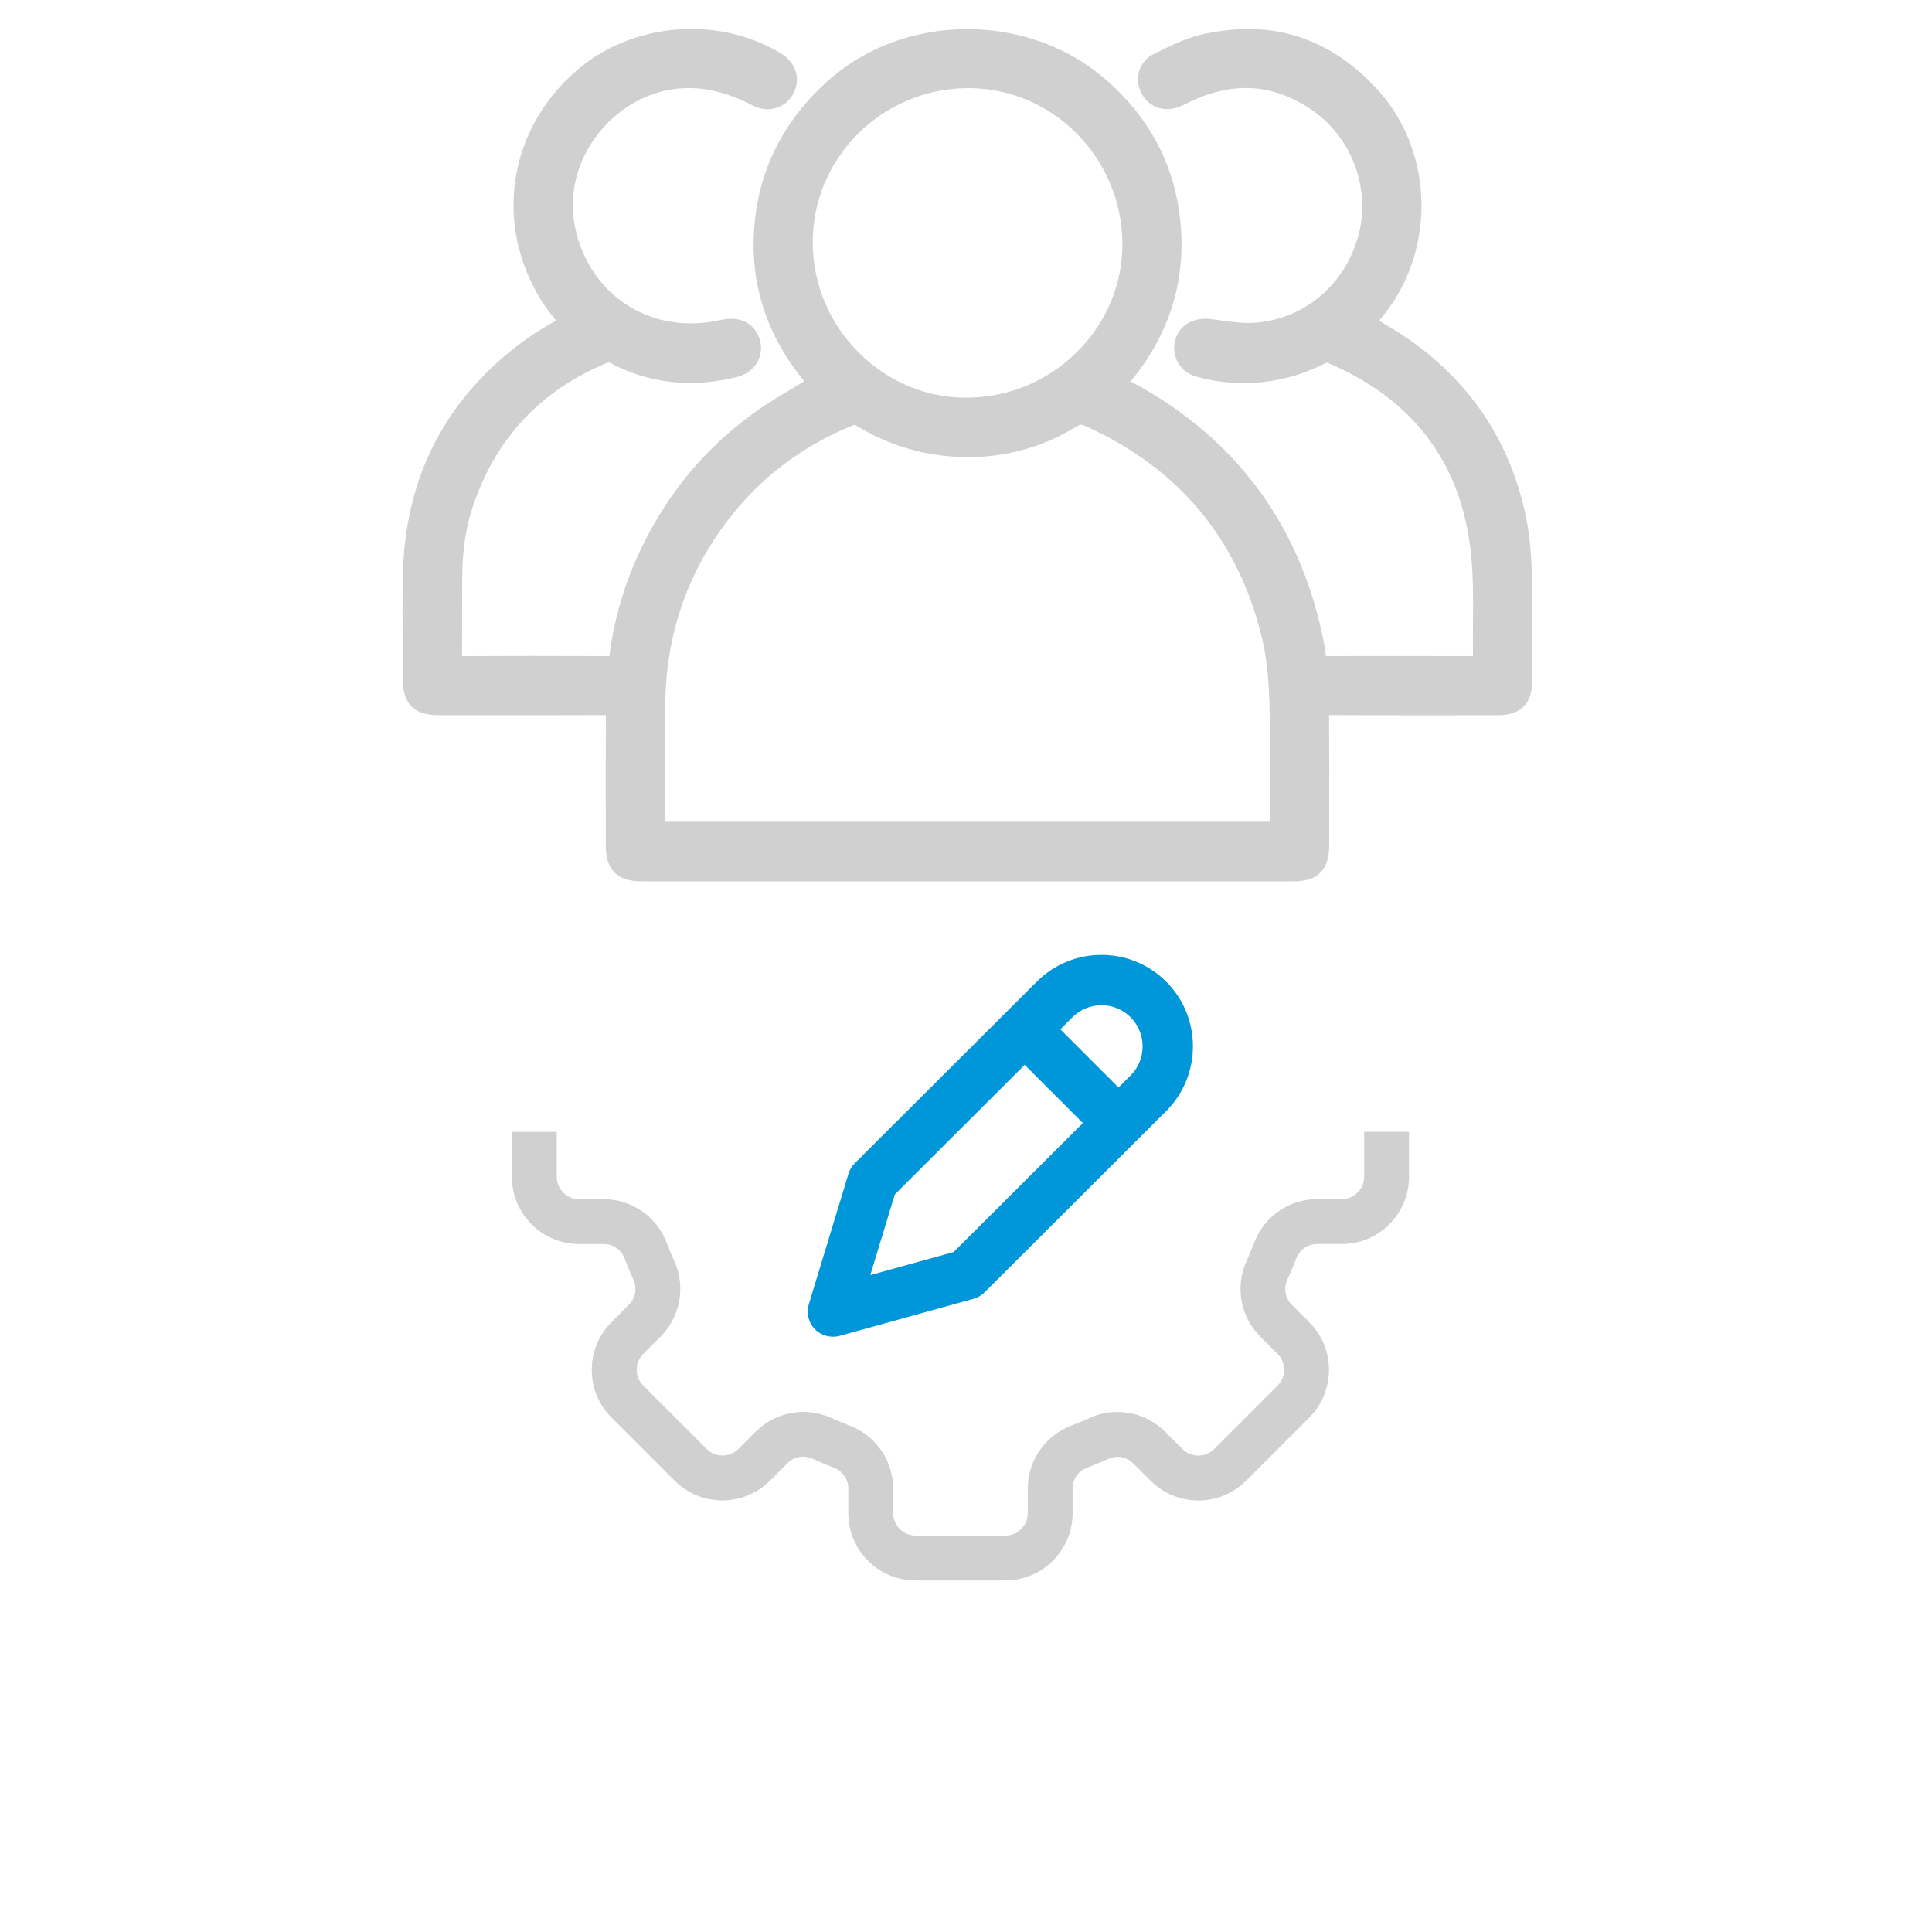 <?xml version="1.0" encoding="utf-8"?>
<!-- Generator: Adobe Illustrator 23.0.2, SVG Export Plug-In . SVG Version: 6.00 Build 0)  -->
<svg version="1.1" id="Capa_1" xmlns="http://www.w3.org/2000/svg" xmlns:xlink="http://www.w3.org/1999/xlink" x="0px" y="0px"
	 viewBox="0 0 773.86 773.86" style="enable-background:new 0 0 773.86 773.86;" xml:space="preserve">
<style type="text/css">
	.st0{fill:#0096DA;}
	.st1{fill:#00BDFF;}
	.st2{fill:#D0D0D0;}
	.st3{fill:#009FE3;}
</style>
<path class="st0" d="M339.85,470.16l-15.88,52.28c-1.07,3.52-0.14,7.34,2.43,9.97c2.52,2.59,6.44,3.64,9.91,2.68l53.61-14.85
	c1.67-0.46,3.2-1.36,4.43-2.58l72.77-72.63c14.28-14.29,14.28-37.54,0-51.83c-7.15-7.15-16.53-10.72-25.92-10.72
	c-9.38,0-18.76,3.57-25.9,10.71l-72.92,72.76C341.21,467.12,340.33,468.58,339.85,470.16z M429.55,407.46
	c3.11-3.11,7.24-4.82,11.65-4.82c4.41,0,8.54,1.71,11.65,4.82c6.43,6.43,6.43,16.88,0.01,23.3l-4.84,4.83l-23.31-23.31
	L429.55,407.46z M358.41,478.44l0.57-0.57l51.46-51.35l23.31,23.31l-51.77,51.67l-33.38,9.25L358.41,478.44z"/>
<path class="st2" d="M613.63,233.14c-0.15-7.12-0.44-15.39-1.89-23.33c-5.64-30.75-21.4-55.48-46.86-73.49
	c-3.79-2.68-7.81-5.06-11.7-7.37c-0.28-0.17-0.57-0.33-0.85-0.5c22.95-26.04,22.74-67.25-0.79-92.82
	c-19.21-20.87-42.89-28.18-70.38-21.75c-6.24,1.46-11.99,4.29-17.55,7.03l-1.31,0.64c-2.85,1.4-4.95,3.72-5.91,6.55
	c-0.99,2.9-0.74,6.12,0.71,9.05c2.79,5.65,9.01,7.98,15.14,5.66c1.24-0.47,2.34-1.03,3.41-1.56c0.46-0.23,0.91-0.46,1.38-0.68
	c8.54-4.03,16.93-5.78,24.93-5.22c8.09,0.57,16.06,3.53,23.69,8.81c15.98,11.05,23.55,31.76,18.4,50.38
	c-5.45,19.72-21.75,33.36-41.52,34.74c-4.53,0.32-9.24-0.34-14.22-1.03c-1.06-0.15-2.12-0.29-3.17-0.43
	c-7.24-0.94-13.06,2.6-14.52,8.81c-1.49,6.37,2.23,12.48,8.65,14.24c3.58,0.98,7.06,1.67,10.34,2.06c14.33,1.7,28.2-0.8,41.21-7.44
	c0.2-0.1,0.69-0.17,0.95-0.15c33.32,14.07,52.52,38.72,57.06,73.27c1.33,10.09,1.25,20.7,1.17,30.96c-0.03,4.31-0.06,8.75,0,13.22
	c-22.24-0.04-41.05-0.05-58.92-0.01c-0.17-1.74-0.44-3.54-0.79-5.38c-8.7-44.43-32.54-78.4-70.86-100.98
	c-2.17-1.28-4.34-2.44-6.59-3.62c14.7-17.77,21.52-37.93,20.27-60.03c-1.38-24.41-11.69-45.03-30.67-61.3
	c-14.91-12.78-34.41-19.8-54.97-19.8c-0.19,0-0.38,0-0.57,0c-20.76,0.13-40.3,7.39-55.01,20.45
	c-16.55,14.68-26.37,32.63-29.19,53.36c-3.38,24.87,3.17,47.47,19.47,67.25c-1.01,0.6-2.02,1.2-3.03,1.8
	c-5.46,3.24-11.11,6.59-16.4,10.34c-21.21,15.07-37.4,35.13-48.12,59.62c-5.28,12.06-8.83,24.94-10.56,38.3
	c-22.72-0.09-41.53-0.08-59.01,0.01c0.05-5.55,0.05-11.16,0.05-16.61c0-5.1,0-10.19,0.04-15.29c0.08-10.64,1.48-19.85,4.28-28.15
	c9.1-27.04,27.05-46.3,53.36-57.24c0.95-0.4,1.3-0.34,2.09,0.08c15.26,8.02,32.15,9.87,50.2,5.48c3.75-0.91,6.84-3.25,8.48-6.41
	c1.55-2.98,1.71-6.39,0.45-9.59c-2.36-5.98-8.1-8.56-15.37-6.9c-13.39,3.07-26.72,0.93-37.53-6.02
	c-10.69-6.88-18.06-17.94-20.77-31.16c-2.87-14.02,1.21-28.51,11.19-39.75c9.99-11.25,23.9-17.01,38.15-15.81
	c7.09,0.6,14.19,2.81,21.7,6.76c3.13,1.65,6.56,2,9.66,1c2.99-0.96,5.44-3.09,6.9-6.01c2.92-5.84,0.79-12.22-5.31-15.89
	c-25.48-15.33-60.06-12.2-82.23,7.44c-13.23,11.73-21.52,26.72-23.97,43.37c-2.45,16.67,1.18,33.41,10.51,48.43
	c1.76,2.83,3.8,5.4,5.8,7.88c-0.27,0.15-0.53,0.31-0.8,0.46c-3.86,2.24-7.84,4.55-11.58,7.27c-31.75,23.1-48.23,54.87-48.99,94.44
	c-0.18,9.56-0.13,19.25-0.09,28.63c0.02,4.23,0.04,8.46,0.04,12.7c0,10.07,4.48,14.56,14.52,14.56l13.18,0.01
	c17.59,0.01,35.77,0.02,53.68-0.06c-0.1,14.12-0.08,28.45-0.06,42.32l0.01,9.96c0.01,9.78,4.6,14.34,14.45,14.34
	c43.49,0,86.98,0,130.47,0c43.49,0,86.98,0,130.47,0c9.8,0,14.37-4.58,14.38-14.41l0.01-11.3c0.02-13.41,0.04-27.28-0.07-40.93
	c19.29,0.14,38.88,0.12,57.84,0.1l9.8-0.01c9.08-0.01,13.7-4.61,13.71-13.69c0-3.54,0.02-7.07,0.04-10.61
	C613.79,252.69,613.84,242.84,613.63,233.14z M432.25,140.1c-11.76,12.14-27.52,18.95-44.36,19.19c-16.12,0.27-31.57-6-43.39-17.54
	c-12.06-11.77-18.79-27.45-18.96-44.16c-0.34-34,27.37-61.95,61.78-62.3c0.21,0,0.41,0,0.62,0c33.46,0,61.05,27.49,61.63,61.56
	C449.84,112.94,443.69,128.3,432.25,140.1z M342.1,170.18c0.29,0.05,0.76,0.2,1.07,0.39c11.88,7.3,25.03,11.45,39.09,12.35
	c17.59,1.12,34.05-2.94,48.91-12.07c1.43-0.88,2.04-0.91,3.65-0.18c37.45,16.9,61.24,45.5,70.7,85.01
	c2.23,9.32,2.75,19.22,2.94,25.86c0.34,11.6,0.27,23.45,0.2,34.91c-0.03,4.23-0.05,8.46-0.06,12.69H266.48
	c-0.01-7.71,0-15.42,0-23.14c0-7.6,0-15.19,0-22.79c-0.02-29.12,9.15-55.24,27.26-77.63C306.39,189.94,322.66,178.03,342.1,170.18z"
	/>
<path class="st2" d="M546.41,453.32v18c0,4.96-4.02,8.98-8.98,8.98h-9.88c-11.17,0.04-21.16,6.94-25.16,17.38
	c-0.95,2.52-1.98,4.99-3.09,7.43c-4.62,10.2-2.48,22.19,5.39,30.15l7.03,7.04c3.51,3.51,3.51,9.2,0.01,12.71c0,0,0,0-0.01,0.01
	l-25.39,25.39c-3.51,3.51-9.2,3.51-12.7,0l-7.04-7.04c-7.96-7.87-19.96-10.02-30.15-5.39c-2.43,1.11-4.91,2.14-7.41,3.09
	c-10.42,3.99-17.32,13.98-17.37,25.14v9.88c0,4.96-4.02,8.98-8.98,8.98h-35.94c-4.96,0-8.98-4.02-8.98-8.98v-9.88
	c-0.04-11.17-6.94-21.16-17.38-25.16c-2.52-0.95-4.99-1.98-7.43-3.09c-10.2-4.62-22.19-2.47-30.15,5.39l-7.03,7.03
	c-3.51,3.51-9.2,3.51-12.71,0.01c0,0,0,0-0.01-0.01l-25.39-25.36c-3.51-3.51-3.51-9.2,0-12.7l7.04-7.04
	c7.87-7.97,10.01-19.96,5.39-30.15c-1.11-2.43-2.14-4.91-3.09-7.41c-3.98-10.43-13.97-17.35-25.14-17.39h-9.88
	c-4.96,0-8.98-4.02-8.98-8.98v-18h-17.97v18c0,14.89,12.07,26.95,26.95,26.95h9.88c3.72-0.01,7.04,2.31,8.32,5.8
	c1.1,2.88,2.27,5.69,3.54,8.47c1.57,3.39,0.86,7.4-1.8,10.03l-7.04,7.05c-10.47,10.54-10.47,27.55,0,38.09l25.39,25.39
	c10.54,10.48,27.56,10.48,38.09,0l7.04-7.04c2.63-2.64,6.64-3.36,10.03-1.8c2.79,1.27,5.6,2.44,8.48,3.59
	c3.53,1.25,5.88,4.59,5.88,8.34v9.88c0,14.89,12.07,26.95,26.95,26.95h35.94c14.89,0,26.95-12.07,26.95-26.95v-9.88
	c-0.01-3.72,2.31-7.04,5.8-8.32c2.88-1.1,5.69-2.27,8.47-3.54c3.39-1.57,7.39-0.85,10.03,1.8l7.05,7.04
	c10.55,10.45,27.56,10.43,38.09-0.04l25.39-25.39c10.48-10.54,10.48-27.56,0-38.1l-7.03-7.04c-2.65-2.63-3.37-6.64-1.8-10.03
	c1.27-2.79,2.44-5.6,3.59-8.48c1.27-3.51,4.61-5.84,8.34-5.83h9.88c14.89,0,26.95-12.07,26.95-26.95v-18H546.41z"/>
</svg>
